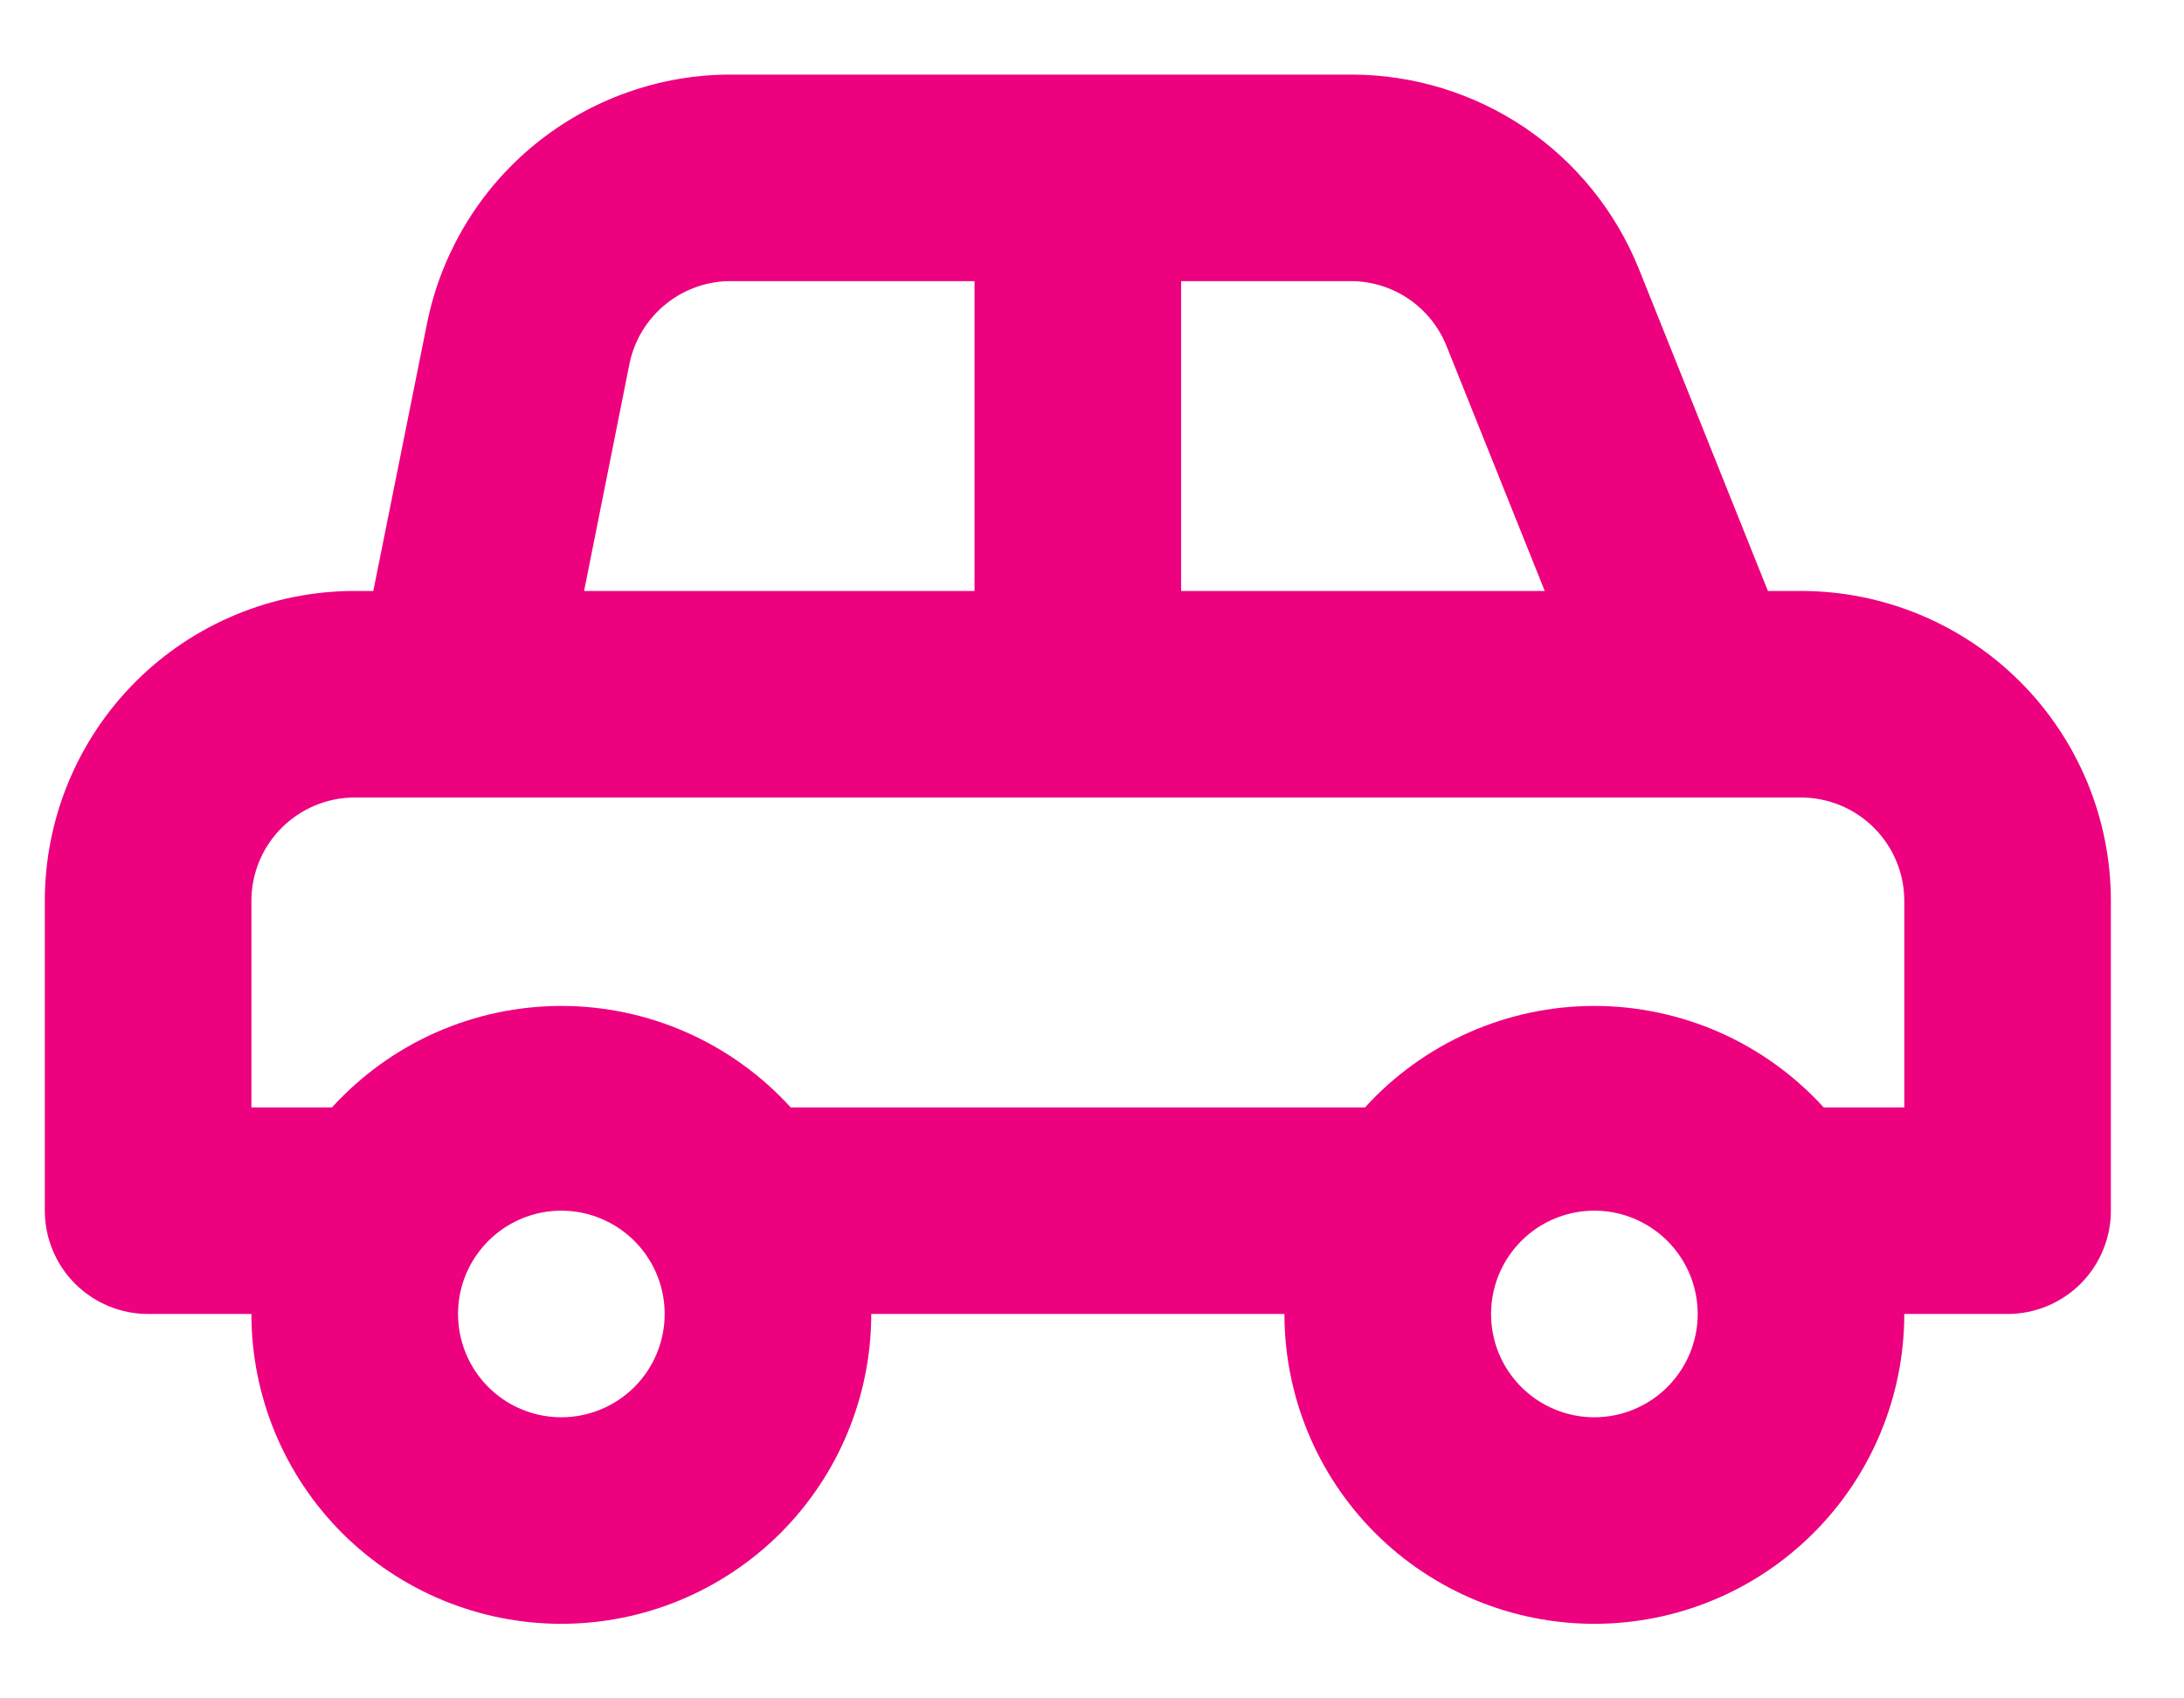<svg width="27" height="21" viewBox="0 0 27 21" fill="none" xmlns="http://www.w3.org/2000/svg">
<path d="M22.265 7.307H21.856L20.26 3.323C19.974 2.614 19.484 2.007 18.852 1.579C18.219 1.152 17.473 0.923 16.709 0.922H9.047C8.16 0.919 7.299 1.225 6.612 1.786C5.925 2.347 5.454 3.13 5.279 4L4.615 7.307H4.385C3.369 7.307 2.395 7.711 1.676 8.429C0.958 9.148 0.554 10.122 0.554 11.139V14.97C0.554 15.309 0.689 15.633 0.928 15.873C1.168 16.112 1.493 16.247 1.831 16.247H3.108C3.108 17.263 3.512 18.238 4.23 18.956C4.949 19.674 5.923 20.078 6.94 20.078C7.956 20.078 8.93 19.674 9.649 18.956C10.367 18.238 10.771 17.263 10.771 16.247H15.879C15.879 17.263 16.283 18.238 17.001 18.956C17.72 19.674 18.694 20.078 19.71 20.078C20.727 20.078 21.701 19.674 22.419 18.956C23.138 18.238 23.542 17.263 23.542 16.247H24.819C25.157 16.247 25.482 16.112 25.722 15.873C25.961 15.633 26.096 15.309 26.096 14.97V11.139C26.096 10.122 25.692 9.148 24.974 8.429C24.255 7.711 23.281 7.307 22.265 7.307V7.307ZM14.602 3.476H16.709C16.963 3.478 17.21 3.556 17.419 3.699C17.628 3.843 17.79 4.045 17.884 4.281L19.097 7.307H14.602V3.476ZM7.782 4.498C7.842 4.205 8.003 3.942 8.236 3.756C8.469 3.569 8.761 3.47 9.06 3.476H12.048V7.307H7.221L7.782 4.498ZM6.94 17.524C6.687 17.524 6.44 17.449 6.23 17.309C6.02 17.168 5.856 16.969 5.76 16.736C5.663 16.502 5.638 16.245 5.687 15.998C5.736 15.75 5.858 15.523 6.037 15.344C6.215 15.165 6.443 15.044 6.69 14.994C6.938 14.945 7.195 14.97 7.428 15.067C7.662 15.164 7.861 15.327 8.001 15.537C8.142 15.747 8.217 15.994 8.217 16.247C8.217 16.586 8.082 16.91 7.843 17.15C7.603 17.389 7.278 17.524 6.94 17.524ZM19.71 17.524C19.458 17.524 19.211 17.449 19.001 17.309C18.791 17.168 18.627 16.969 18.53 16.736C18.434 16.502 18.409 16.245 18.458 15.998C18.507 15.75 18.629 15.523 18.807 15.344C18.986 15.165 19.213 15.044 19.461 14.994C19.709 14.945 19.966 14.97 20.199 15.067C20.433 15.164 20.632 15.327 20.772 15.537C20.913 15.747 20.988 15.994 20.988 16.247C20.988 16.586 20.853 16.91 20.613 17.15C20.374 17.389 20.049 17.524 19.71 17.524ZM23.542 13.693H22.546C22.186 13.298 21.749 12.982 21.261 12.766C20.772 12.55 20.244 12.438 19.71 12.438C19.177 12.438 18.648 12.55 18.16 12.766C17.672 12.982 17.234 13.298 16.875 13.693H9.775C9.416 13.298 8.978 12.982 8.49 12.766C8.001 12.55 7.473 12.438 6.94 12.438C6.406 12.438 5.878 12.55 5.389 12.766C4.901 12.982 4.464 13.298 4.104 13.693H3.108V11.139C3.108 10.8 3.243 10.475 3.482 10.236C3.722 9.996 4.047 9.861 4.385 9.861H22.265C22.603 9.861 22.928 9.996 23.168 10.236C23.407 10.475 23.542 10.8 23.542 11.139V13.693Z" fill="#ED017F"/>
</svg>
